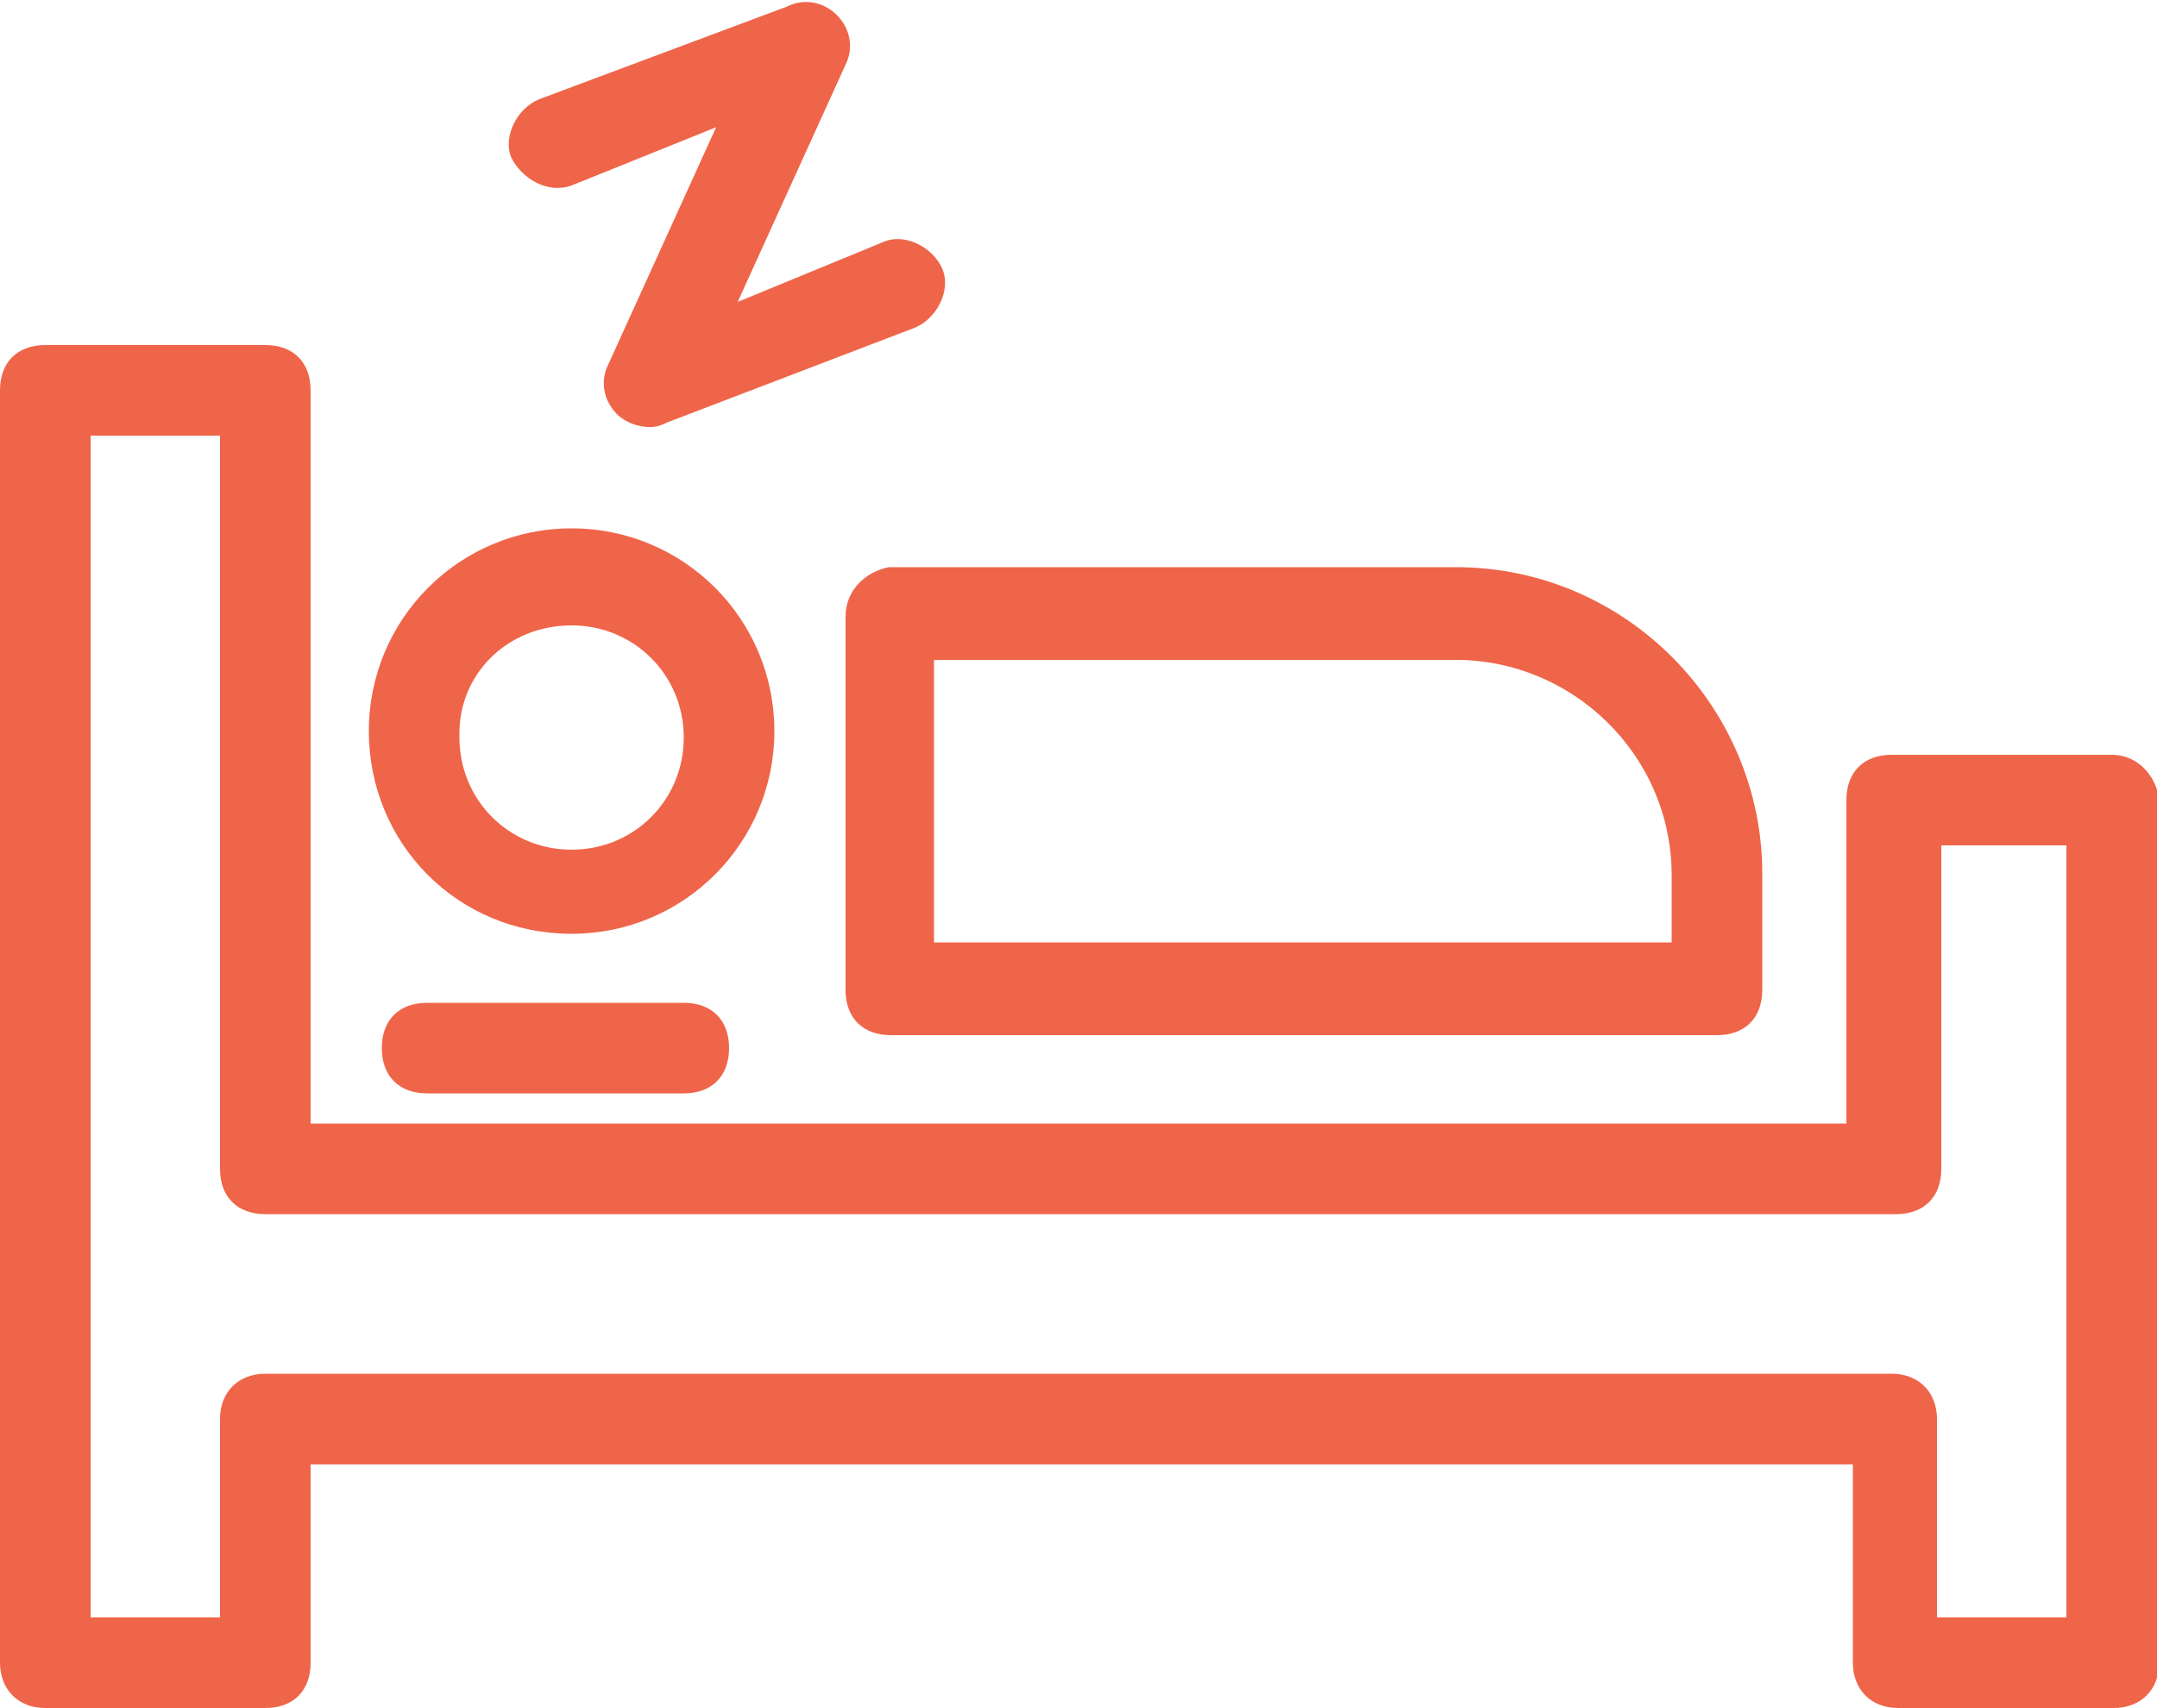 <?xml version="1.0" encoding="utf-8"?>
<!-- Generator: Adobe Illustrator 28.2.0, SVG Export Plug-In . SVG Version: 6.00 Build 0)  -->
<svg version="1.1" id="Layer_1" xmlns="http://www.w3.org/2000/svg" xmlns:xlink="http://www.w3.org/1999/xlink" x="0px" y="0px"
	 viewBox="0 0 100 79.2" style="enable-background:new 0 0 100 79.2;" xml:space="preserve">
<style type="text/css">
	.st0{fill:#EF6549;}
</style>
<g>
	<path class="st0" d="M97.9,35H87.7c-1.3,0-2.1,0.8-2.1,2.1v15H14.4v-34c0-1.3-0.8-2.1-2.1-2.1H2.1C0.8,16,0,16.8,0,18.1v59
		c0,1.2,0.8,2.1,2.1,2.1h10.2c1.3,0,2.1-0.8,2.1-2.1v-9.2h71.5v9.2c0,1.2,0.8,2.1,2.1,2.1h10c1.2,0,2.1-0.8,2.1-2.1v-40
		C100,36.1,99.2,35,97.9,35z M95.8,75h-6v-9.2c0-1.2-0.8-2.1-2.1-2.1H12.3c-1.2,0-2.1,0.8-2.1,2.1V75h-6V20.2h6v34
		c0,1.3,0.8,2.1,2.1,2.1h75.6c1.3,0,2.1-0.8,2.1-2.1v-15h5.8V75z"/>
	<path class="st0" d="M39.2,28.6v17.3c0,1.3,0.8,2.1,2.1,2.1h38.3c1.3,0,2.1-0.8,2.1-2.1v-5.4c0-7.7-6.3-14.2-14.2-14.2H41.2
		C40.2,26.5,39.2,27.3,39.2,28.6z M43.3,30.6h24.2c5.4,0,10,4.4,10,10v3.1H43.3V30.6z"/>
	<path class="st0" d="M26.5,43.3c5.2,0,9.4-4.2,9.4-9.4s-4.2-9.4-9.4-9.4s-9.4,4.2-9.4,9.4S21.2,43.3,26.5,43.3z M26.5,29
		c2.9,0,5.2,2.3,5.2,5.2s-2.3,5.2-5.2,5.2s-5.2-2.3-5.2-5.2C21.2,31.3,23.5,29,26.5,29z"/>
	<path class="st0" d="M19.8,46.5c-1.3,0-2.1,0.8-2.1,2.1s0.8,2.1,2.1,2.1h11.9c1.3,0,2.1-0.8,2.1-2.1s-0.8-2.1-2.1-2.1H19.8z"/>
	<path class="st0" d="M26.5,8.6l6.7-2.7l-5,11c-0.4,0.8-0.2,1.7,0.4,2.3c0.4,0.4,1,0.6,1.5,0.6c0.2,0,0.4,0,0.8-0.2l11.5-4.4
		c1-0.4,1.7-1.7,1.3-2.7S42,10.8,41,11.2L34.2,14l5-11c0.4-0.8,0.2-1.7-0.4-2.3c-0.6-0.6-1.5-0.8-2.3-0.4L25,4.6
		c-1,0.4-1.7,1.7-1.3,2.7C24.2,8.3,25.4,9,26.5,8.6z"/>
</g>
</svg>
